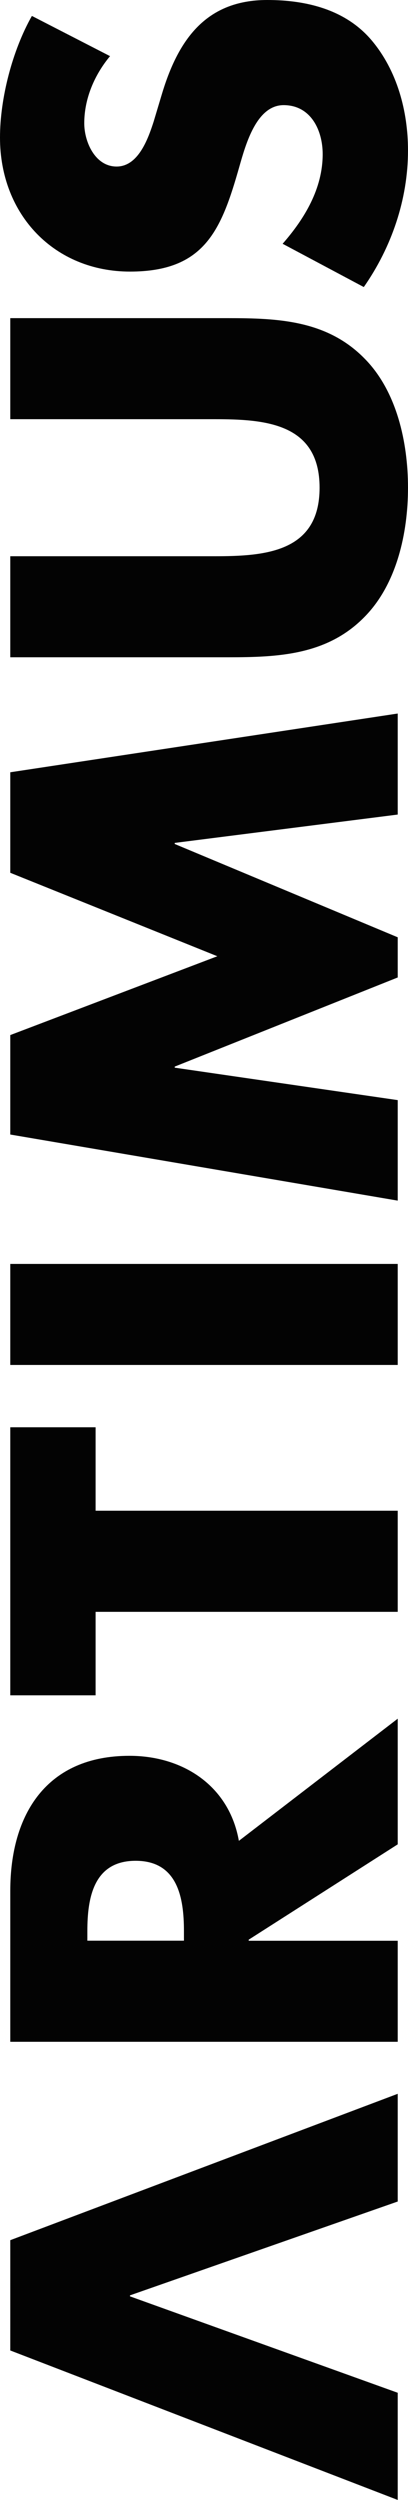<svg width="35" height="214" viewBox="0 0 35 214" fill="none" xmlns="http://www.w3.org/2000/svg">
<path d="M0.882 191.763L0.882 201.204L34.118 214L34.118 204.825L11.15 196.571L11.15 196.487L34.118 188.454L34.118 179.233L0.882 191.763Z" fill="#030303"/>
<path d="M34.118 147.114L34.118 157.879L21.334 166.041L21.334 166.132L34.118 166.132L34.118 174.782L0.882 174.782L0.882 161.856C0.882 155.283 4.013 150.3 11.105 150.3C15.688 150.3 19.655 152.856 20.492 157.58L34.112 147.127L34.118 147.114ZM15.779 166.126L15.779 165.289C15.779 162.466 15.247 159.287 11.636 159.287C8.026 159.287 7.494 162.466 7.494 165.289L7.494 166.126L15.779 166.126Z" fill="#030303"/>
<path d="M34.118 137.977L8.201 137.977L8.201 145.122L0.882 145.122L0.882 122.177L8.201 122.177L8.201 129.321L34.118 129.321L34.118 137.977Z" fill="#030303"/>
<path d="M34.118 108.194L34.118 116.843L0.882 116.843L0.882 108.194L34.118 108.194Z" fill="#030303"/>
<path d="M0.882 97.118L0.882 88.604L18.644 81.856L0.882 74.712L0.882 66.108L34.118 61.079L34.118 69.728L14.988 72.155L14.988 72.246L34.118 80.234L34.118 83.673L14.988 91.304L14.988 91.394L34.118 94.172L34.118 102.776L0.882 97.118Z" fill="#030303"/>
<path d="M0.882 27.233L19.571 27.233C23.85 27.233 28.076 27.409 31.298 30.718C34.034 33.495 35 37.862 35 41.749C35 45.636 34.028 49.996 31.298 52.78C28.083 56.089 23.85 56.264 19.571 56.264L0.882 56.264L0.882 47.615L18.378 47.615C22.696 47.615 27.415 47.303 27.415 41.749C27.415 36.194 22.696 35.883 18.378 35.883L0.882 35.883L0.882 27.233Z" fill="#030303"/>
<path d="M9.432 4.815C8.11 6.404 7.228 8.435 7.228 10.551C7.228 12.14 8.155 14.256 10.003 14.256C11.85 14.256 12.693 11.92 13.179 10.415L13.841 8.208C15.208 3.575 17.542 -1.60256e-05 22.923 -1.62608e-05C26.229 -1.64053e-05 29.619 0.792 31.869 3.439C34.073 6.041 35 9.526 35 12.88C35 17.072 33.587 21.173 31.208 24.573L24.245 20.868C26.138 18.707 27.681 16.144 27.681 13.192C27.681 11.161 26.67 9 24.329 9C21.989 9 21.069 12.4 20.537 14.249C18.994 19.674 17.581 23.249 11.15 23.249C4.719 23.249 -8.54815e-06 18.441 -8.83944e-06 11.777C-8.98608e-06 8.422 1.057 4.322 2.736 1.363L9.432 4.802L9.432 4.815Z" fill="#030303"/>
</svg>
 